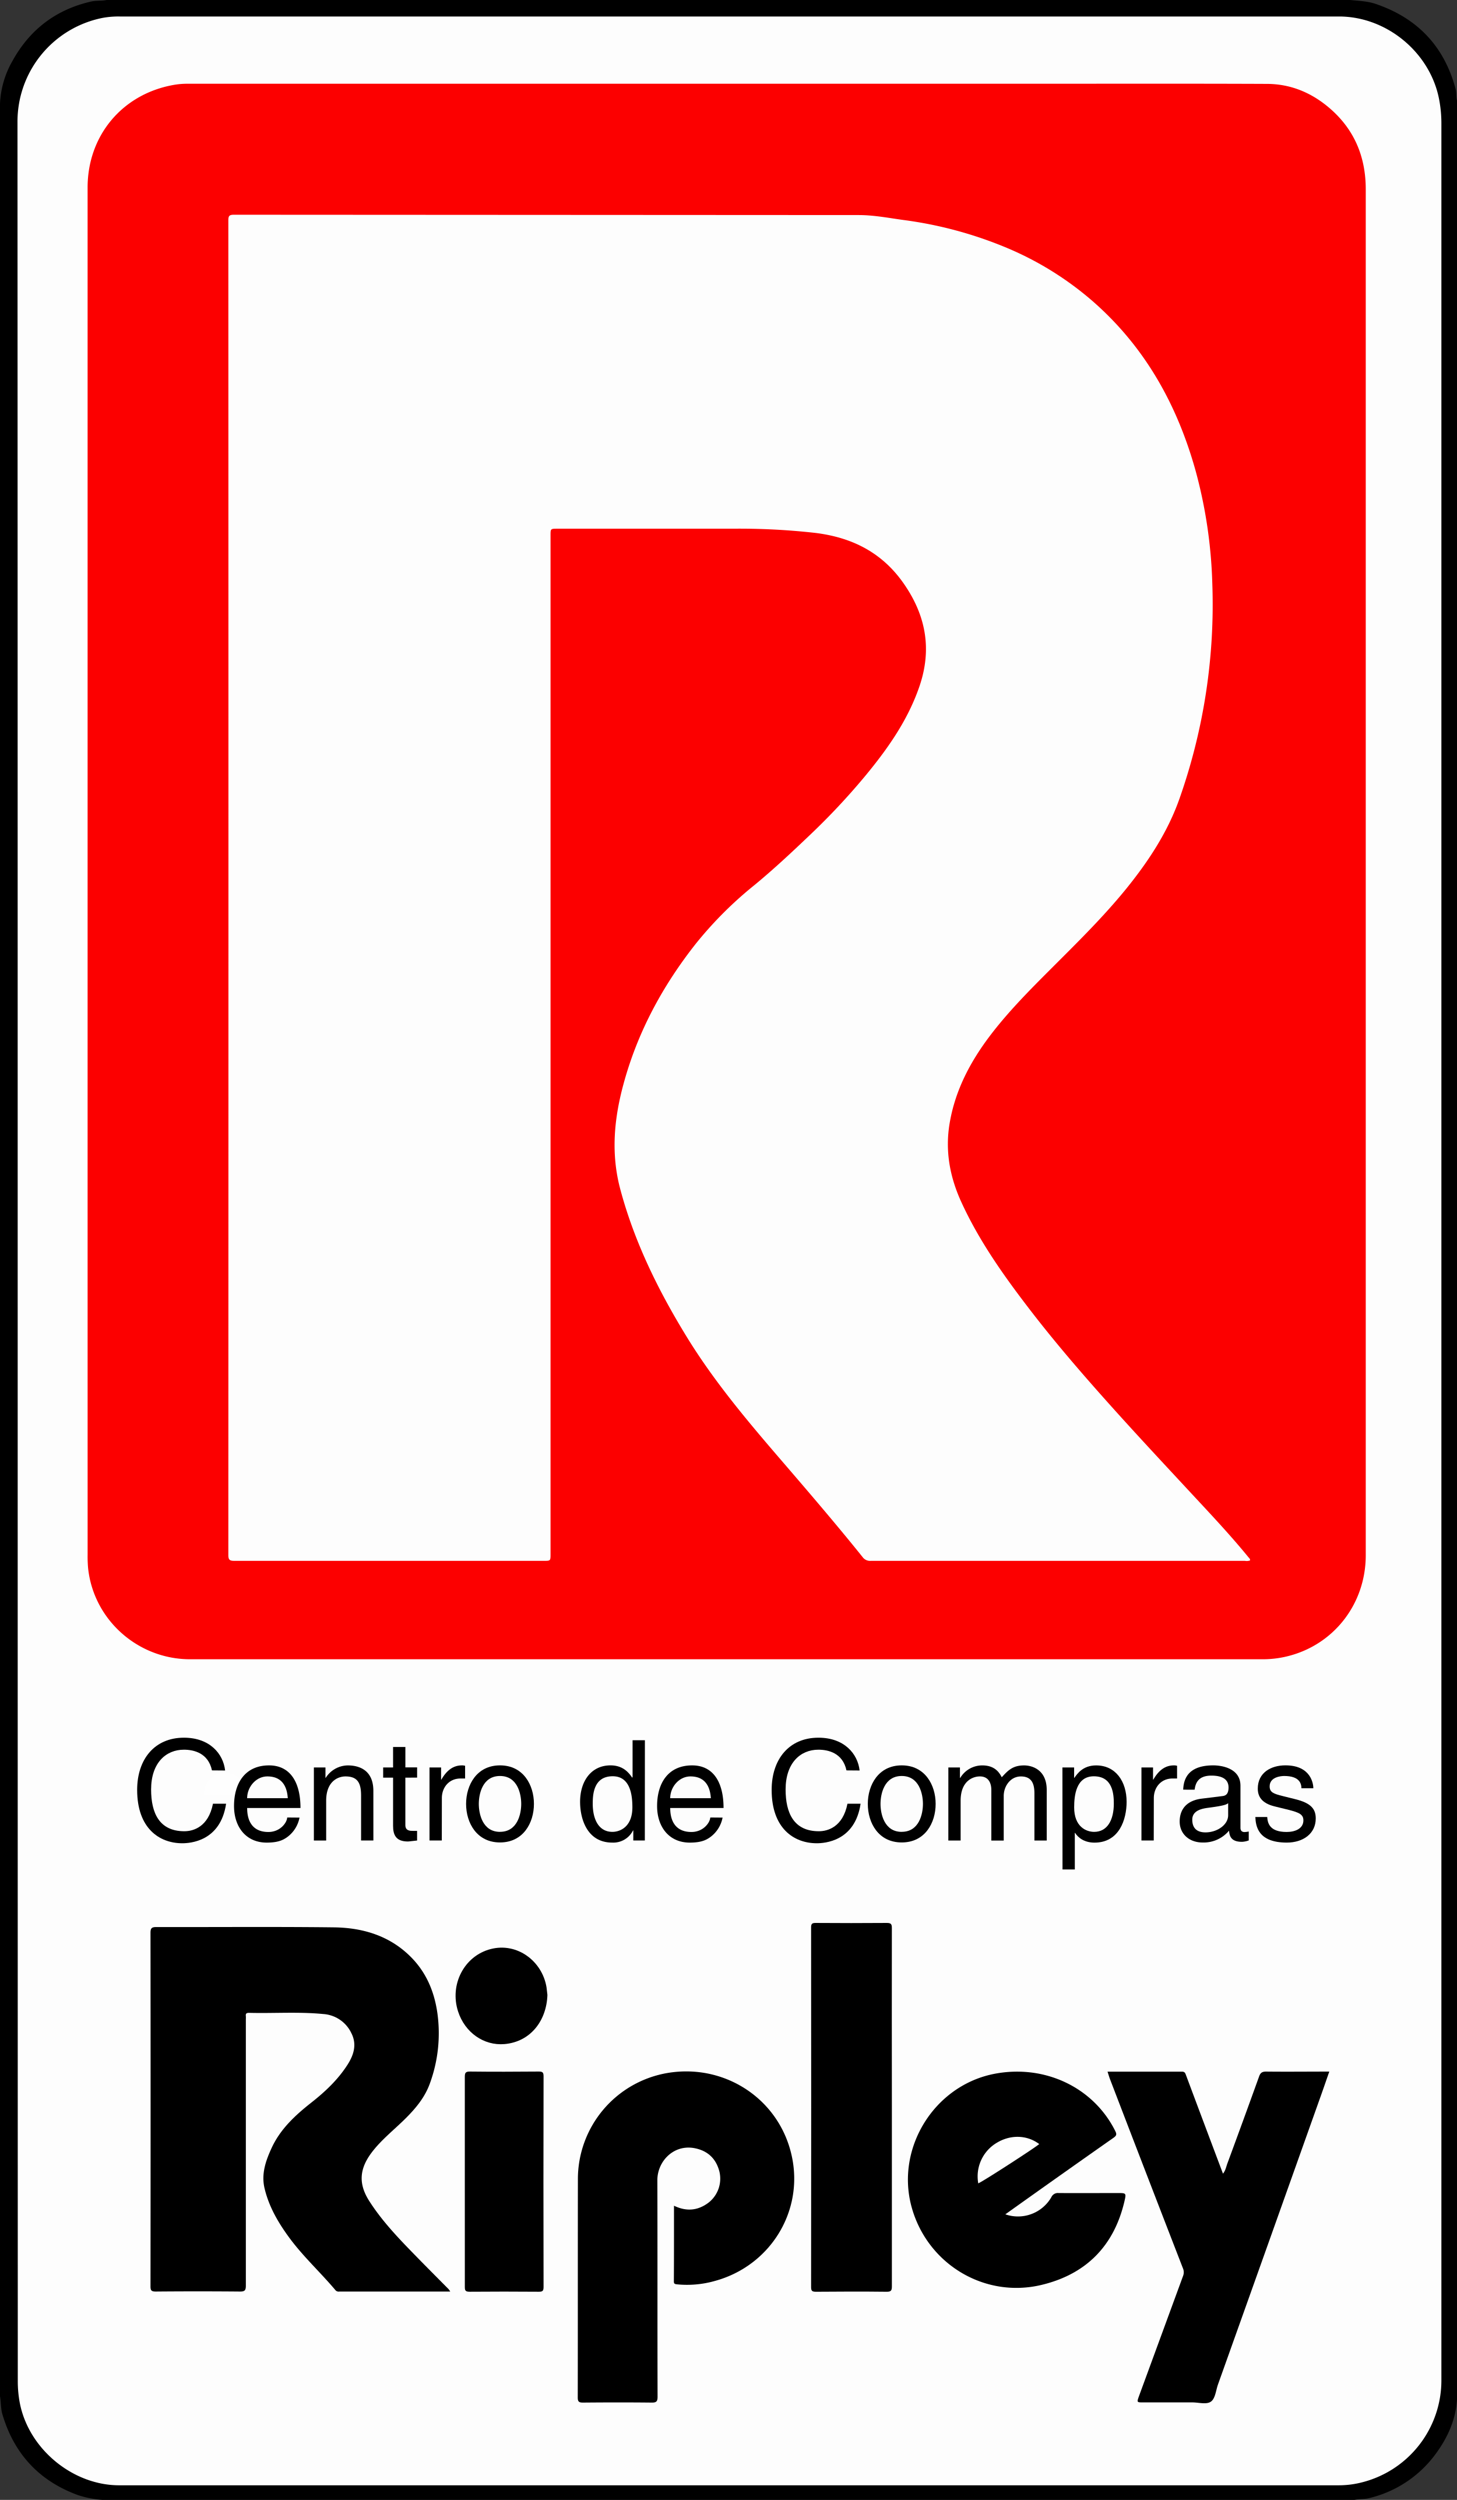 <svg id="Capa_1" data-name="Capa 1" xmlns="http://www.w3.org/2000/svg" width="704" height="1207.73" viewBox="0 0 704 1207.73">
  <rect x="0" y="0" width="704" height="1207.73" fill="#333333" stroke="none"/>
  <title>Ripley_1976</title>
  <g>
    <path d="M407.45,596.73H-197.43a48.94,48.94,0,0,1-11.78-2.27c-18.86-6.85-31-20-36.64-39.12-.84-2.83-.63-5.8-1.15-8.68V-560.92a45.26,45.26,0,0,1,6-20.59c8.41-15.24,21.06-24.89,38.07-28.76,2.45-.56,5-.21,7.46-.73H405.41c4.23.45,8.51.54,12.61,2,20,6.89,32.8,20.47,38.29,40.91.5,1.84.21,3.82.69,5.69V548.18c-.58,9.52-4.27,17.91-9.71,25.51a55.81,55.81,0,0,1-32.92,22.23C412.1,596.49,409.73,596.21,407.45,596.73Z" transform="translate(247 611)"/>
    <path d="M-238.46-7q0-272.47-.09-544.93a51.06,51.06,0,0,1,41.1-50.42,42,42,0,0,1,8.27-.68H400c23.28,0,44.4,17.76,48.46,40.58a61.07,61.07,0,0,1,1,10.76V538.69A50.84,50.84,0,0,1,410,588.52a44.88,44.88,0,0,1-10.23,1.16H-189.41c-22.48,0-43.68-17.56-48-39.66a56.49,56.49,0,0,1-1-11Q-238.45,266-238.46-7Z" transform="translate(247 611)" style="fill: #fdfdfd"/>
    <path d="M-204.67-189.93V-520.41c0-24.77,16.34-44.65,40.6-49.38a37.85,37.85,0,0,1,7.26-.75h412.4c36.49,0,73-.09,109.48.07,11.4,0,21.5,4.16,30.19,11.57,12.1,10.31,17.65,23.61,17.65,39.33V140.37c0,23.59-15.56,43.51-38.23,48.89a49.58,49.58,0,0,1-11.49,1.35H-155.13c-25.27,0-46.66-19.08-49.3-44a62.31,62.31,0,0,1-.23-6.55Q-204.67-25-204.67-189.93Z" transform="translate(247 611)" style="fill: #fc0000"/>
    <path d="M-29.45,496.09H-83.08a2,2,0,0,1-1.79-.63c-7.26-8.62-15.63-16.27-22.33-25.37-5.37-7.3-9.91-15.07-12-24-1.59-6.91.6-13.17,3.39-19.26,4.21-9.2,11.37-15.83,19.19-22,6.75-5.31,13-11.18,17.67-18.55,2.94-4.68,4.42-9.65,1.78-14.92A16.18,16.18,0,0,0-90.85,362c-11.93-1.15-23.9-.26-35.85-.57-1.25,0-1.66.39-1.51,1.57a12.17,12.17,0,0,1,0,1.52q0,64.35,0,128.69c0,2.27-.52,2.89-2.84,2.87q-20.35-.18-40.7,0c-2.19,0-2.54-.62-2.53-2.64q.09-85.33,0-170.66c0-2.4.71-2.8,2.91-2.8,28.57.07,57.14-.19,85.71.15,13.88.17,26.82,4,37,14.13,7.57,7.51,11.52,16.84,13,27.33a70.54,70.54,0,0,1-3.56,33.75c-2.49,7.08-7.21,12.59-12.46,17.73s-11,9.68-15.5,15.53c-5.92,7.72-7,15-1.39,23.76,5.47,8.56,12.28,16,19.29,23.24,6.26,6.48,12.64,12.86,19,19.28A10.32,10.32,0,0,1-29.45,496.09Z" transform="translate(247 611)"/>
    <path d="M78.66,454.61c6,2.9,11.53,2.41,16.69-1.48a14.71,14.71,0,0,0,5.26-15C99,431.83,94.91,428,88.55,426.8c-10.23-1.91-17.94,6.54-17.92,15.45.1,34.88,0,69.77.1,104.65,0,2.36-.65,2.85-2.89,2.82-11-.12-22.08-.1-33.11,0-1.88,0-2.57-.33-2.57-2.44.07-35.14,0-70.27.07-105.41a52,52,0,0,1,43.4-51.4c27.86-4.64,54.18,12.85,60,40.42C141.31,457.58,125,483.8,98.26,491a49.25,49.25,0,0,1-18.16,1.59c-1-.1-1.5-.24-1.5-1.42C78.68,479.08,78.66,467,78.66,454.61Z" transform="translate(247 611)"/>
    <path d="M288.14,389.84h36c1.38,0,1.58.79,1.95,1.78,5.9,15.8,11.84,31.59,17.83,47.5,1.23-1.45,1.52-3.27,2.12-4.9q7.76-21,15.35-42.09c.65-1.81,1.54-2.34,3.44-2.32,10,.11,20.05,0,30.46,0-1.28,3.67-2.47,7.15-3.7,10.62q-25,70.27-50.08,140.54c-1,2.83-1.29,6.66-3.3,8.2-2.17,1.66-6,.44-9.11.46H305.33c-3.06,0-3.06,0-2-3l21.3-58.07a4.86,4.86,0,0,0-.07-3.76Q306.8,439,289.16,393C288.84,392.06,288.53,391,288.14,389.84Z" transform="translate(247 611)"/>
    <path d="M238.76,458.77A18.62,18.62,0,0,0,261,450.49a3.42,3.42,0,0,1,3.49-2c9.52.06,19,0,28.56,0,4.11,0,4.19,0,3.26,4-5.07,21.69-18.69,35.29-40.12,40.39-27.73,6.61-55.3-10.31-62.75-37.76-7.76-28.56,11.16-58.77,40.25-64.27,24.19-4.57,47.63,6.6,58.15,27.61.79,1.58.73,2.25-.81,3.33q-25.65,18-51.16,36.19Z" transform="translate(247 611)"/>
    <path d="M183.94,407.37v86.18c0,2-.38,2.66-2.55,2.63-11.37-.13-22.75-.1-34.12,0-1.85,0-2.37-.39-2.36-2.32q.09-86.81,0-173.62c0-1.74.37-2.25,2.18-2.24q17.18.13,34.37,0c2,0,2.47.46,2.47,2.45Q183.88,363.9,183.94,407.37Z" transform="translate(247 611)"/>
    <path d="M-22.41,443V392.46c0-2,.3-2.7,2.52-2.67,11,.13,22.07.1,33.11,0,1.74,0,2.42.21,2.42,2.25q-.12,50.93,0,101.86c0,2-.61,2.29-2.39,2.27-11.12-.08-22.24-.1-33.36,0-2,0-2.3-.59-2.29-2.39Q-22.37,468.41-22.41,443Z" transform="translate(247 611)"/>
    <path d="M17.5,352.77c-.38,12.26-8,22.64-20.71,23.75-10,.87-19.16-5.58-22.45-15.75-4.22-13,2.94-26.83,15.73-30.15s24.93,5.78,27,18.47C17.26,350.5,17.39,351.92,17.5,352.77Z" transform="translate(247 611)"/>
    <path d="M357,142.87a4.64,4.64,0,0,1-2.44.2q-90.4,0-180.8,0a4.46,4.46,0,0,1-4-1.87c-13.42-16.7-27.4-32.93-41.37-49.17-15.66-18.22-31-36.68-43.61-57.24C71.09,12.46,59.56-10.88,52.73-36.39c-4.57-17.07-3.08-33.76,1.43-50.51,6.8-25.3,18.95-47.8,35.12-68.27a185.32,185.32,0,0,1,28.12-28.12c9.29-7.64,18.07-15.86,26.78-24.16a330.17,330.17,0,0,0,26.89-28.69c10.85-13.12,20.6-26.93,26.19-43.28,6.13-17.94,3.15-34.24-7.61-49.68-10.53-15.11-25.15-22.34-43-24.48a330,330,0,0,0-39.79-2H22.4c-3.39,0-3.39,0-3.39,3.28V139.77c0,3.3,0,3.3-3.3,3.3H-133.73c-2.19,0-2.94-.39-2.94-2.82q.1-322.4,0-644.79c0-2.24.55-2.72,2.74-2.72L168-507.1c7.22,0,14.46,1.41,21.66,2.4a194.47,194.47,0,0,1,49.76,13.42A154,154,0,0,1,281.52-465c25.16,22.19,40.59,50.21,49.39,82.21a231.23,231.23,0,0,1,7.85,53.46,282.26,282.26,0,0,1-15.79,104c-5.67,16.18-15,30.35-25.72,43.61-11.36,14-24.27,26.59-37,39.33-9.87,9.88-19.7,19.8-28.24,30.91-9.91,12.89-17.42,26.89-20.16,43.14-2.21,13.12,0,25.53,5.42,37.57,8.46,18.66,20.15,35.25,32.52,51.41,13,17,27.06,33.21,41.39,49.15,11.75,13.07,23.74,25.92,35.7,38.8,9.89,10.66,19.91,21.2,29.13,32.47C356.44,141.66,357.12,142,357,142.87Z" transform="translate(247 611)" style="fill: #fdfdfd"/>
    <path d="M225.68,443.81a18.86,18.86,0,0,1,9-19.63c6.65-4,14.59-3.78,20.45.64C253.3,426.51,227.81,443,225.68,443.81Z" transform="translate(247 611)" style="fill: #fefefe"/>
    <path d="M-138.72,256.37c-2.78,0-5.55,0-8.33,0-1.22,0-1.55-.29-1.43-1.55.45-4.89,5.29-9.59,10-9.56a10.08,10.08,0,0,1,9.8,9.78c.06,1.24-.51,1.33-1.48,1.32C-133,256.34-135.86,256.37-138.72,256.37Z" transform="translate(247 611)" style="fill: #fefefe"/>
    <path d="M-144.58,244.3c-1.82-8.5-8.91-10-13.56-10-8.77,0-15.85,6.48-15.85,19.23,0,11.4,4,20.17,16.06,20.17,4.25,0,11.6-2,13.83-13.29h6.34c-2.7,18.28-17.54,19.09-21.18,19.09-11,0-21.79-7.15-21.79-25.77,0-14.91,8.5-25.23,22.6-25.23,12.48,0,19,7.76,19.9,15.85Z" transform="translate(247 611)"/>
    <path d="M-102.28,267.11a15.25,15.25,0,0,1-6.27,9.65c-1.62,1.08-3.91,2.43-9.58,2.43-9.92,0-15.79-7.49-15.79-17.68,0-10.93,5.26-19.63,16.93-19.63,10.19,0,15.18,8.1,15.18,20.58h-25.77c0,7.35,3.44,11.6,10.25,11.6,5.6,0,8.91-4.32,9.11-7Zm-5.67-9.38c-.34-5.46-2.63-10.52-9.85-10.52-5.46,0-9.78,5.06-9.78,10.52Z" transform="translate(247 611)"/>
    <path d="M-66.59,278.17h-5.94V256.45c0-6.14-1.75-9.24-7.56-9.24-3.37,0-9.31,2.16-9.31,11.74v19.23h-5.94V242.89h5.6v5h.13a12.8,12.8,0,0,1,10.66-6c5.46,0,12.35,2.23,12.35,12.28Z" transform="translate(247 611)"/>
    <path d="M-51.14,247.81v22.94c0,2.77,2.36,2.77,3.58,2.77h2.09v4.66c-2.16.2-3.85.47-4.45.47-5.87,0-7.15-3.31-7.15-7.56V247.81h-4.79v-4.93h4.79V233h5.94v9.85h5.67v4.93Z" transform="translate(247 611)"/>
    <path d="M-33.53,278.17h-5.94V242.89h5.6v5.87h.13c2.36-4.12,5.46-6.88,9.92-6.88a4.8,4.8,0,0,1,1.55.2v6.14H-24.5c-5.53,0-9,4.32-9,9.45Z" transform="translate(247 611)"/>
    <path d="M-5.4,241.87c11.27,0,16.39,9.51,16.39,18.62S5.86,279.11-5.4,279.11s-16.39-9.51-16.39-18.62S-16.66,241.87-5.4,241.87Zm0,32.11c8.5,0,10.25-8.77,10.25-13.49S3.11,247-5.4,247s-10.25,8.77-10.25,13.49S-13.9,274-5.4,274Z" transform="translate(247 611)"/>
    <path d="M64.57,278.17H59v-4.86h-.14a10.63,10.63,0,0,1-10.05,5.87c-12,0-15.52-11.27-15.52-19.7,0-9.92,5.33-17.61,14.71-17.61,6.41,0,9.11,4,10.52,6l.13-.47V229.73H64.6ZM48.91,274c3.78,0,9.65-2.5,9.65-11.87,0-5.73-.94-15-9.51-15-9.18,0-9.65,8.7-9.65,13.22C39.4,268.19,42.44,274,48.91,274Z" transform="translate(247 611)"/>
    <path d="M102.14,267.11a15.25,15.25,0,0,1-6.27,9.65c-1.62,1.08-3.91,2.43-9.58,2.43-9.92,0-15.79-7.49-15.79-17.68,0-10.93,5.26-19.63,16.93-19.63,10.19,0,15.18,8.1,15.18,20.58H76.84c0,7.35,3.44,11.6,10.25,11.6,5.6,0,8.91-4.32,9.11-7Zm-5.67-9.38c-.34-5.46-2.63-10.52-9.85-10.52-5.46,0-9.78,5.06-9.78,10.52Z" transform="translate(247 611)"/>
    <path d="M162,244.3c-1.82-8.5-8.91-10-13.56-10-8.77,0-15.85,6.48-15.85,19.23,0,11.4,4,20.17,16.06,20.17,4.25,0,11.6-2,13.83-13.29h6.34c-2.7,18.28-17.54,19.09-21.18,19.09-11,0-21.79-7.15-21.79-25.77,0-14.91,8.5-25.23,22.6-25.23,12.48,0,19,7.76,19.9,15.85Z" transform="translate(247 611)"/>
    <path d="M188.7,241.87c11.27,0,16.39,9.51,16.39,18.62S200,279.11,188.7,279.11s-16.39-9.51-16.39-18.62S177.43,241.87,188.7,241.87Zm0,32.11c8.5,0,10.25-8.77,10.25-13.49S197.2,247,188.7,247s-10.25,8.77-10.25,13.49S180.2,274,188.7,274Z" transform="translate(247 611)"/>
    <path d="M211.23,242.89h5.6v5H217a12.38,12.38,0,0,1,10.66-6c6.34,0,8.37,3.85,9.38,5.73,3-3.31,5.33-5.73,10.79-5.73,3.78,0,10.93,2,10.93,11.87v24.42h-5.94v-22.8c0-4.86-1.48-8.16-6.54-8.16s-8.3,4.72-8.3,9.45v21.52H232V253.75c0-3-1.15-6.54-5.53-6.54-3.37,0-9.31,2.16-9.31,11.74v19.23h-5.94Z" transform="translate(247 611)"/>
    <path d="M266.35,242.89H272v5h.13c1.42-2,4.12-6,10.52-6,9.38,0,14.71,7.69,14.71,17.61,0,8.43-3.51,19.7-15.52,19.7-4.72,0-7.83-2.23-9.38-4.72h-.13v17.68h-5.94ZM281.67,274c6.48,0,9.51-5.87,9.51-13.63,0-4.52-.47-13.22-9.65-13.22-8.57,0-9.51,9.24-9.51,15C272,271.56,277.89,274,281.67,274Z" transform="translate(247 611)"/>
    <path d="M310.47,278.17h-5.94V242.89h5.6v5.87h.14c2.36-4.12,5.46-6.88,9.92-6.88a4.8,4.8,0,0,1,1.55.2v6.14h-2.23c-5.53,0-9,4.32-9,9.45Z" transform="translate(247 611)"/>
    <path d="M324.71,253.61c.27-8.43,5.87-11.74,14.57-11.74,2.83,0,13.09.81,13.09,9.85V272c0,1.48.74,2.09,2,2.09a11.28,11.28,0,0,0,2-.27v4.32a11,11,0,0,1-3.24.67c-5.26,0-6.07-2.7-6.27-5.4a16,16,0,0,1-12.75,5.73C327.63,279.15,323,275,323,269c0-3,.88-9.85,10.73-11.06l9.78-1.21c1.42-.13,3.1-.67,3.1-4.18,0-3.71-2.7-5.73-8.3-5.73-6.75,0-7.69,4.12-8.1,6.81Zm21.72,6.54c-.94.74-2.43,1.28-9.78,2.23-2.9.4-7.56,1.28-7.56,5.73,0,3.85,2,6.14,6.41,6.14,5.53,0,10.93-3.58,10.93-8.3Z" transform="translate(247 611)"/>
    <path d="M381.85,252.94c-.07-2.23-.88-5.94-8.37-5.94-1.82,0-7,.61-7,5,0,2.9,1.82,3.58,6.41,4.72l5.94,1.48c7.35,1.82,9.92,4.52,9.92,9.31,0,7.29-6,11.67-14,11.67-14,0-15-8.1-15.18-12.35h5.73c.2,2.77,1,7.22,9.38,7.22,4.25,0,8.1-1.69,8.1-5.6,0-2.83-2-3.78-7-5.06l-6.88-1.69c-4.93-1.21-8.16-3.71-8.16-8.57,0-7.76,6.41-11.27,13.36-11.27,12.62,0,13.49,9.31,13.49,11.06Z" transform="translate(247 611)"/>
  </g>
</svg>
